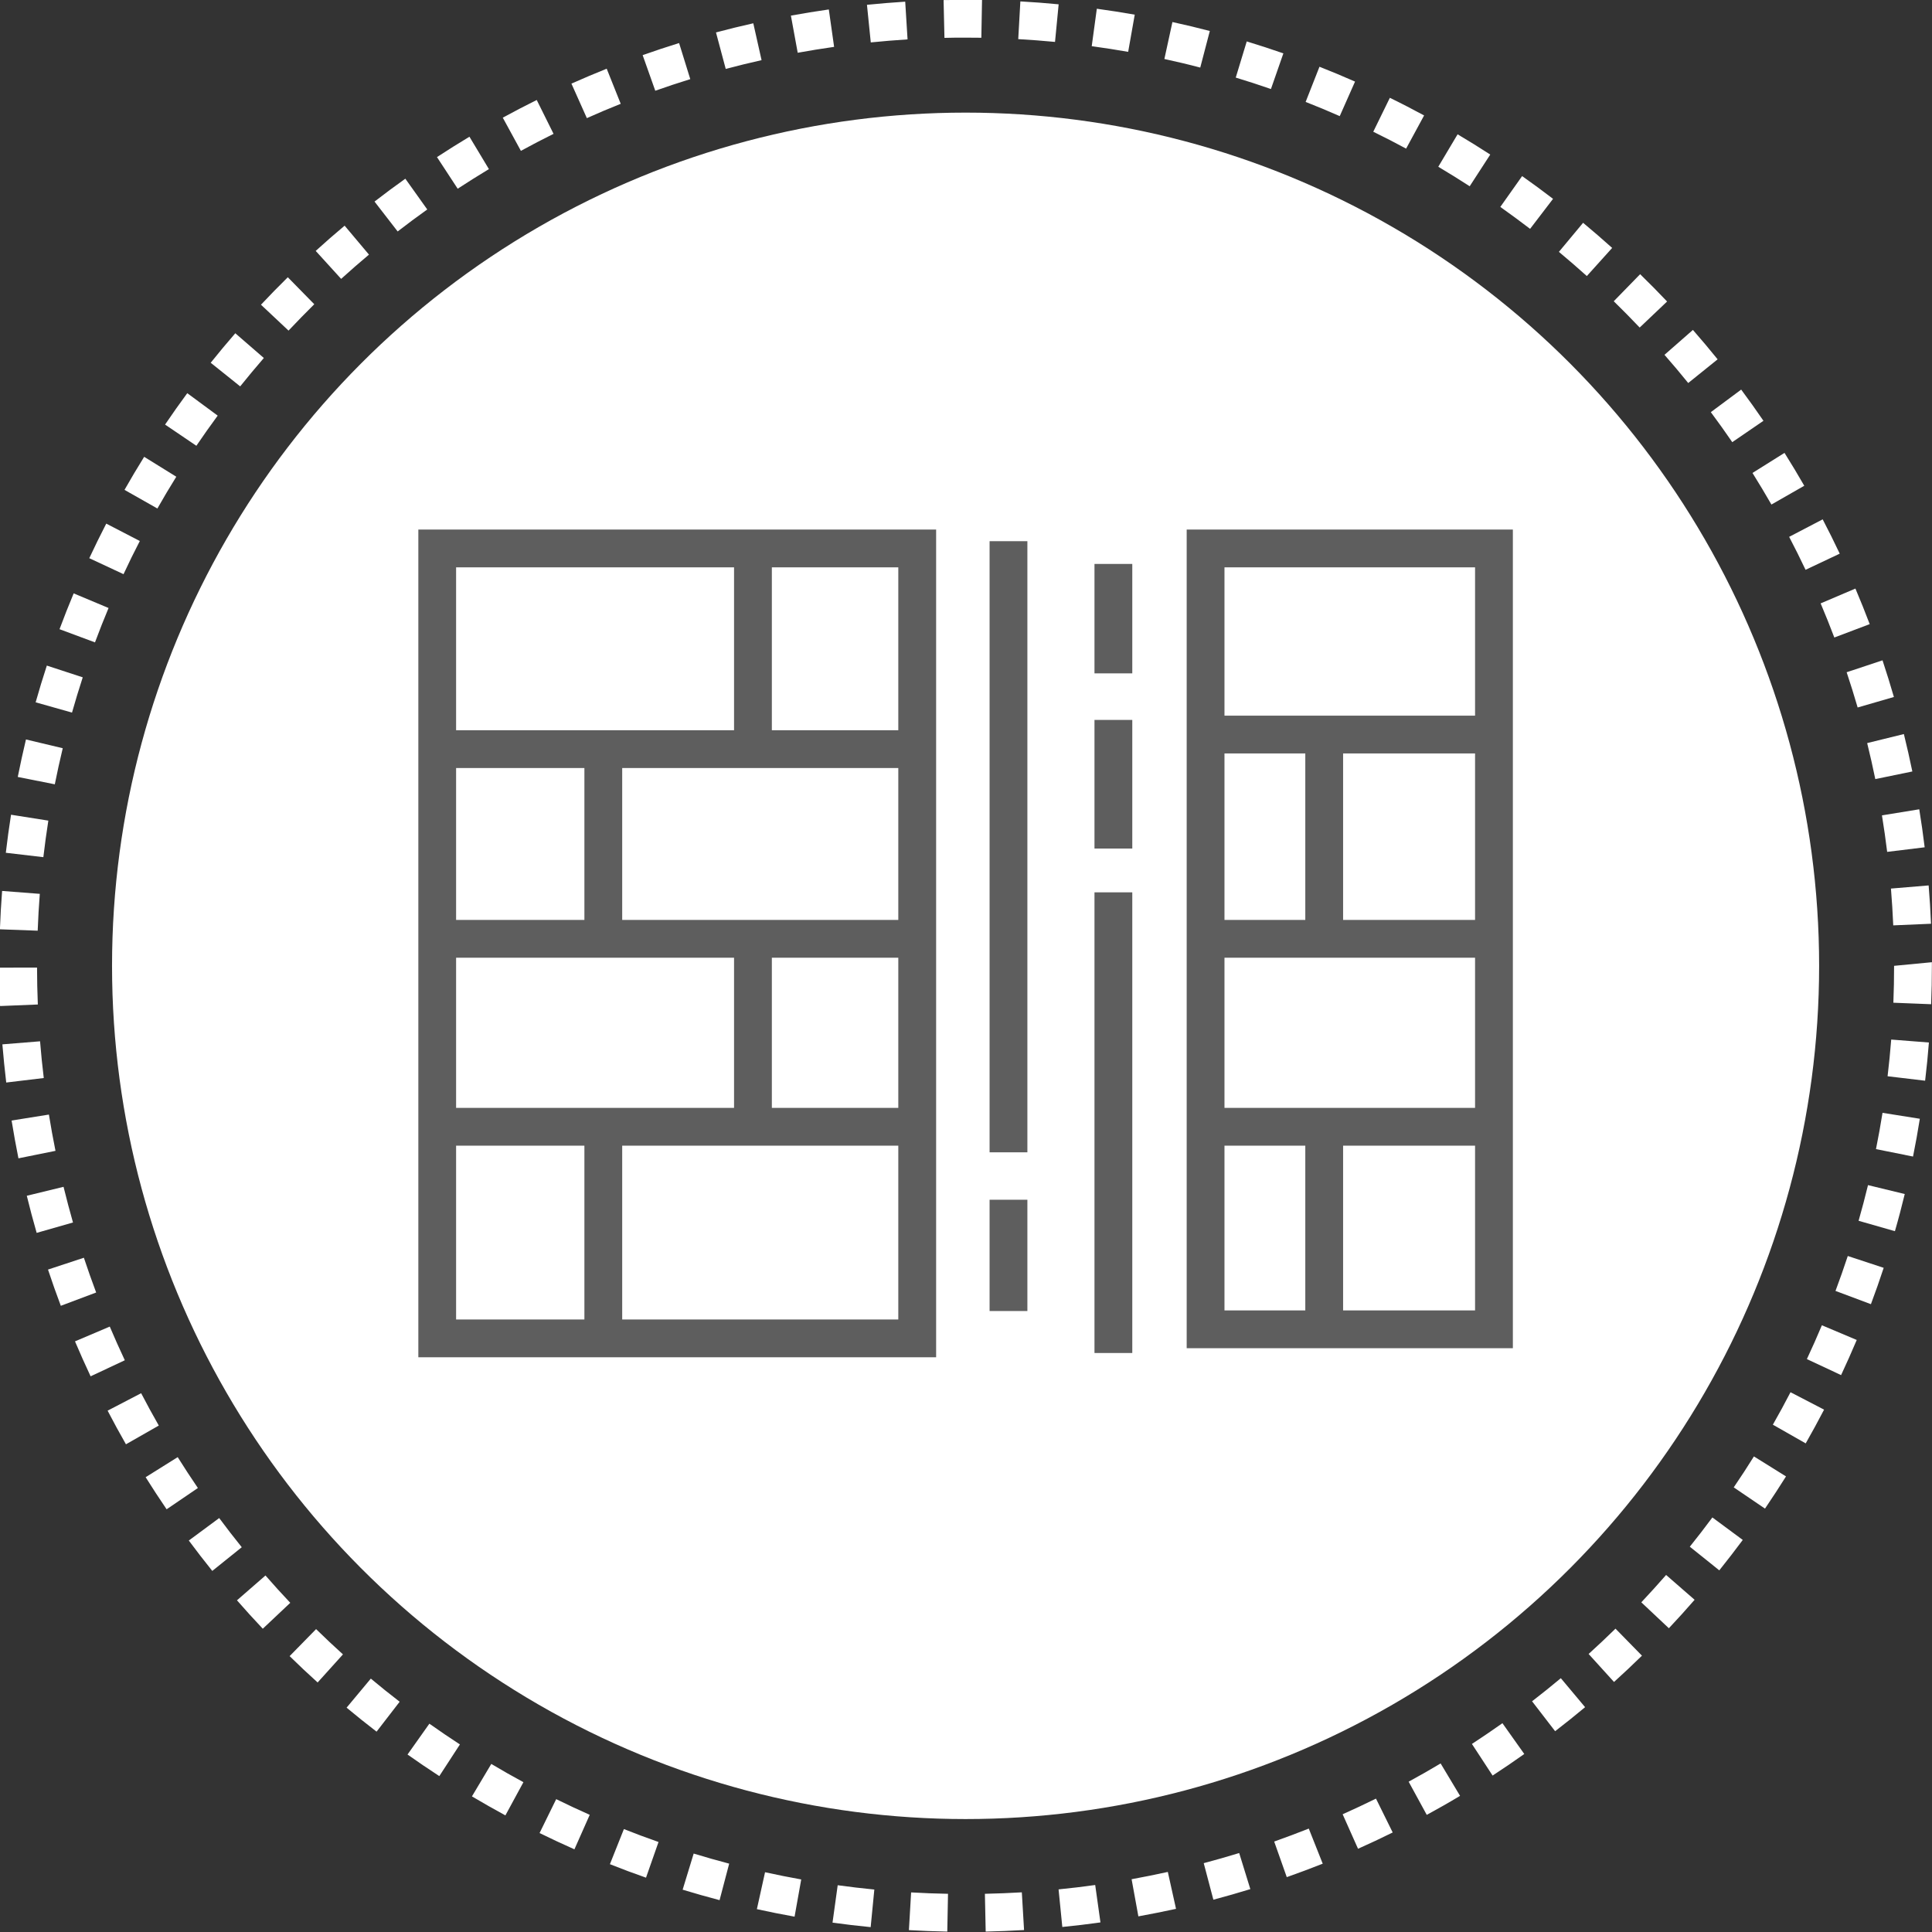 <?xml version="1.0" encoding="UTF-8" standalone="no"?> <svg xmlns="http://www.w3.org/2000/svg" xmlns:xlink="http://www.w3.org/1999/xlink" xmlns:serif="http://www.serif.com/" width="100%" height="100%" viewBox="0 0 480 480" version="1.1" xml:space="preserve" style="fill-rule:evenodd;clip-rule:evenodd;stroke-linejoin:round;stroke-miterlimit:2;"><rect x="0" y="0" width="480" height="480" fill="#333333" stroke="none"/> <g transform="matrix(0.469,0,0,0.625,0,0)"> <rect id="Artboard1" x="0" y="0" width="1024" height="768" style="fill:none;"></rect> <clipPath id="_clip1"> <rect id="Artboard11" serif:id="Artboard1" x="0" y="0" width="1024" height="768"></rect> </clipPath> <g clip-path="url(#_clip1)"> <g transform="matrix(9.388,0,0,9.388,-2032.42,-1378.53)"> <g transform="matrix(2.133,0,0,1.6,0,0)"> <circle cx="127.04" cy="117.335" r="22.58" style="fill:white;"></circle> </g> <g transform="matrix(2.133,0,0,1.6,0,0)"> <path d="M126.556,142.893C126.216,142.887 125.877,142.873 125.541,142.854L125.599,141.856C125.922,141.875 126.248,141.887 126.575,141.893L126.556,142.893ZM127.572,142.893L127.551,141.893C127.878,141.886 128.204,141.873 128.528,141.854L128.587,142.852C128.25,142.872 127.912,142.885 127.572,142.893ZM124.529,142.775C124.191,142.742 123.854,142.702 123.52,142.656L123.657,141.666C123.979,141.71 124.302,141.749 124.626,141.78L124.529,142.775ZM129.599,142.771L129.5,141.776C129.825,141.744 130.148,141.705 130.469,141.66L130.608,142.65C130.273,142.697 129.937,142.738 129.599,142.771ZM122.516,142.498C122.182,142.438 121.849,142.372 121.519,142.299L121.735,141.322C122.051,141.392 122.371,141.455 122.692,141.513L122.516,142.498ZM131.611,142.49L131.432,141.507C131.753,141.448 132.073,141.384 132.39,141.314L132.607,142.291C132.277,142.363 131.945,142.429 131.611,142.49ZM120.532,142.061C120.204,141.975 119.878,141.882 119.555,141.784L119.847,140.828C120.158,140.923 120.471,141.012 120.786,141.095L120.532,142.061ZM133.595,142.049L133.34,141.082C133.655,140.999 133.967,140.909 134.278,140.814L134.573,141.769C134.25,141.869 133.923,141.962 133.595,142.049ZM118.586,141.466C118.265,141.354 117.946,141.235 117.631,141.109L118.001,140.18C118.303,140.3 118.608,140.414 118.917,140.522L118.586,141.466ZM135.537,141.452L135.204,140.51C135.511,140.401 135.816,140.287 136.119,140.167L136.488,141.096C136.174,141.22 135.857,141.339 135.537,141.452ZM116.692,140.716C116.381,140.578 116.074,140.434 115.77,140.285L116.21,139.388C116.502,139.532 116.798,139.67 117.097,139.803L116.692,140.716ZM137.422,140.701L137.015,139.788C137.312,139.655 137.606,139.517 137.897,139.374L138.339,140.27C138.037,140.42 137.731,140.563 137.422,140.701ZM114.866,139.818C114.568,139.656 114.273,139.488 113.981,139.315L114.493,138.456C114.773,138.623 115.056,138.784 115.343,138.939L114.866,139.818ZM139.24,139.804L138.761,138.926C139.047,138.77 139.329,138.61 139.607,138.443L140.121,139.301C139.832,139.475 139.538,139.642 139.24,139.804ZM113.118,138.778C112.834,138.593 112.553,138.403 112.277,138.207L112.855,137.391C113.121,137.579 113.39,137.763 113.663,137.94L113.118,138.778ZM140.982,138.764L140.435,137.927C140.707,137.749 140.977,137.566 141.242,137.378L141.82,138.193C141.545,138.389 141.265,138.579 140.982,138.764ZM111.458,137.602C111.19,137.395 110.925,137.184 110.665,136.967L111.306,136.198C111.556,136.407 111.81,136.611 112.069,136.81L111.458,137.602ZM142.636,137.59L142.026,136.798C142.284,136.599 142.537,136.396 142.787,136.187L143.429,136.954C143.169,137.171 142.905,137.383 142.636,137.59ZM109.899,136.3C109.647,136.073 109.4,135.841 109.158,135.603L109.858,134.888C110.091,135.117 110.328,135.339 110.569,135.557L109.899,136.3ZM144.194,136.287L143.522,135.546C143.763,135.327 144.001,135.104 144.233,134.876L144.933,135.591C144.691,135.828 144.445,136.06 144.194,136.287ZM108.448,134.878C108.215,134.632 107.988,134.381 107.765,134.126L108.519,133.469C108.733,133.715 108.952,133.956 109.175,134.192L108.448,134.878ZM145.645,134.865L144.916,134.179C145.139,133.942 145.358,133.7 145.572,133.455L146.326,134.112C146.104,134.368 145.877,134.619 145.645,134.865ZM107.112,133.348C106.9,133.084 106.693,132.816 106.491,132.544L107.295,131.949C107.489,132.211 107.688,132.468 107.892,132.721L107.112,133.348ZM146.979,133.333L146.199,132.707C146.403,132.453 146.602,132.195 146.796,131.933L147.6,132.528C147.398,132.8 147.191,133.068 146.979,133.333ZM105.904,131.717C105.714,131.438 105.529,131.155 105.349,130.868L106.197,130.337C106.37,130.613 106.548,130.885 106.731,131.154L105.904,131.717ZM148.188,131.699L147.361,131.137C147.545,130.867 147.723,130.595 147.895,130.318L148.744,130.847C148.563,131.135 148.378,131.418 148.188,131.699ZM104.828,129.997C104.661,129.704 104.499,129.408 104.343,129.107L105.23,128.645C105.38,128.934 105.536,129.219 105.697,129.501L104.828,129.997ZM149.265,129.973L148.396,129.478C148.558,129.195 148.713,128.909 148.863,128.619L149.751,129.08C149.595,129.38 149.433,129.678 149.265,129.973ZM103.893,128.198C103.75,127.893 103.613,127.585 103.48,127.273L104.4,126.882C104.527,127.182 104.66,127.479 104.798,127.773L103.893,128.198ZM150.201,128.166L149.296,127.742C149.434,127.447 149.567,127.148 149.693,126.847L150.615,127.236C150.482,127.549 150.345,127.859 150.201,128.166ZM103.105,126.332C102.986,126.016 102.873,125.696 102.766,125.373L103.715,125.06C103.818,125.37 103.926,125.676 104.04,125.98L103.105,126.332ZM150.99,126.289L150.053,125.938C150.167,125.633 150.276,125.325 150.378,125.014L151.328,125.327C151.222,125.651 151.109,125.971 150.99,126.289ZM102.466,124.402C102.373,124.077 102.285,123.75 102.205,123.42L103.177,123.183C103.255,123.5 103.338,123.815 103.427,124.127L102.466,124.402ZM151.625,124.357L150.664,124.082C150.753,123.77 150.836,123.456 150.913,123.138L151.885,123.374C151.805,123.705 151.719,124.033 151.625,124.357ZM101.984,122.429C101.918,122.098 101.857,121.765 101.803,121.429L102.79,121.271C102.842,121.593 102.9,121.914 102.964,122.231L101.984,122.429ZM152.104,122.382L151.124,122.185C151.188,121.867 151.246,121.547 151.297,121.225L152.284,121.382C152.231,121.718 152.171,122.051 152.104,122.382ZM101.661,120.423C101.621,120.088 101.587,119.751 101.559,119.413L102.556,119.332C102.582,119.658 102.615,119.982 102.654,120.304L101.661,120.423ZM152.424,120.375L151.431,120.257C151.47,119.935 151.501,119.611 151.527,119.286L152.524,119.364C152.498,119.702 152.464,120.04 152.424,120.375ZM101.498,118.399C101.484,118.062 101.477,117.723 101.476,117.383L102.476,117.381C102.476,117.708 102.484,118.033 102.497,118.358L101.498,118.399ZM152.583,118.351L151.584,118.311C151.597,117.987 151.603,117.662 151.603,117.335L152.603,117.239L152.603,117.335C152.603,117.675 152.597,118.014 152.583,118.351ZM102.493,116.405L101.494,116.368C101.506,116.029 101.526,115.69 101.552,115.353L102.549,115.43C102.524,115.753 102.505,116.078 102.493,116.405ZM151.581,116.264C151.567,115.937 151.546,115.613 151.52,115.29L152.517,115.207C152.545,115.543 152.566,115.882 152.58,116.221L151.581,116.264ZM102.643,114.459L101.65,114.343C101.69,114.005 101.735,113.67 101.788,113.336L102.775,113.492C102.725,113.812 102.681,114.135 102.643,114.459ZM151.42,114.319C151.38,113.995 151.334,113.673 151.282,113.353L152.269,113.192C152.323,113.525 152.371,113.86 152.412,114.198L151.42,114.319ZM102.946,112.531L101.966,112.336C102.032,112.003 102.105,111.672 102.183,111.344L103.156,111.576C103.08,111.893 103.01,112.21 102.946,112.531ZM151.106,112.393C151.04,112.073 150.969,111.755 150.891,111.44L151.862,111.201C151.943,111.529 152.017,111.858 152.086,112.191L151.106,112.393ZM103.401,110.633L102.439,110.361C102.532,110.034 102.63,109.71 102.735,109.389L103.685,109.7C103.585,110.007 103.49,110.319 103.401,110.633ZM150.639,110.498C150.548,110.185 150.451,109.873 150.348,109.565L151.297,109.25C151.403,109.571 151.504,109.894 151.598,110.22L150.639,110.498ZM104.009,108.775L103.071,108.426C103.19,108.107 103.314,107.791 103.445,107.478L104.368,107.865C104.242,108.166 104.123,108.469 104.009,108.775ZM150.022,108.646C149.907,108.342 149.786,108.041 149.66,107.743L150.58,107.351C150.712,107.662 150.838,107.975 150.958,108.292L150.022,108.646ZM104.764,106.97L103.858,106.547C104.002,106.239 104.151,105.934 104.307,105.632L105.195,106.092C105.045,106.382 104.901,106.674 104.764,106.97ZM149.261,106.854C149.122,106.561 148.978,106.27 148.827,105.982L149.714,105.519C149.87,105.818 150.021,106.121 150.165,106.427L149.261,106.854ZM105.66,105.232L104.79,104.739C104.957,104.444 105.131,104.152 105.31,103.864L106.16,104.391C105.987,104.668 105.821,104.948 105.66,105.232ZM148.358,105.127C148.196,104.845 148.029,104.566 147.857,104.291L148.704,103.76C148.884,104.046 149.058,104.336 149.227,104.63L148.358,105.127ZM106.691,103.572L105.863,103.011C106.053,102.73 106.249,102.453 106.45,102.18L107.255,102.774C107.062,103.036 106.874,103.302 106.691,103.572ZM147.322,103.476C147.138,103.207 146.949,102.943 146.755,102.682L147.558,102.085C147.76,102.356 147.956,102.632 148.147,102.911L147.322,103.476ZM107.85,102L107.07,101.375C107.281,101.111 107.499,100.85 107.721,100.594L108.476,101.249C108.262,101.496 108.054,101.746 107.85,102ZM146.157,101.911C145.953,101.658 145.743,101.409 145.529,101.165L146.281,100.506C146.504,100.761 146.722,101.02 146.935,101.284L146.157,101.911ZM109.129,100.524L108.4,99.839C108.632,99.592 108.869,99.349 109.11,99.112L109.81,99.826C109.58,100.054 109.353,100.287 109.129,100.524ZM144.873,100.443C144.648,100.207 144.42,99.975 144.187,99.747L144.885,99.031C145.127,99.267 145.365,99.508 145.598,99.754L144.873,100.443ZM110.521,99.155L109.848,98.415C110.098,98.187 110.353,97.965 110.613,97.747L111.257,98.513C111.007,98.722 110.762,98.937 110.521,99.155ZM143.475,99.08C143.232,98.862 142.986,98.649 142.736,98.44L143.376,97.671C143.636,97.887 143.892,98.109 144.145,98.336L143.475,99.08ZM112.016,97.9L111.404,97.109C111.672,96.902 111.943,96.7 112.219,96.504L112.799,97.318C112.534,97.507 112.273,97.701 112.016,97.9ZM141.974,97.831C141.715,97.633 141.452,97.44 141.186,97.251L141.763,96.435C142.04,96.63 142.312,96.831 142.581,97.037L141.974,97.831ZM113.604,96.769L113.056,95.932C113.339,95.747 113.626,95.567 113.915,95.393L114.43,96.25C114.152,96.418 113.876,96.591 113.604,96.769ZM140.376,96.704C140.103,96.527 139.826,96.355 139.545,96.188L140.056,95.329C140.348,95.502 140.636,95.681 140.92,95.865L140.376,96.704ZM115.276,95.767L114.797,94.889C115.093,94.727 115.393,94.571 115.695,94.421L116.14,95.317C115.849,95.461 115.561,95.611 115.276,95.767ZM138.694,95.708C138.408,95.553 138.118,95.404 137.825,95.261L138.264,94.363C138.57,94.512 138.871,94.668 139.17,94.83L138.694,95.708ZM117.021,94.901L116.613,93.988C116.921,93.851 117.232,93.718 117.546,93.593L117.917,94.522C117.615,94.642 117.316,94.769 117.021,94.901ZM136.938,94.848C136.64,94.716 136.34,94.591 136.036,94.472L136.402,93.541C136.718,93.666 137.032,93.796 137.343,93.934L136.938,94.848ZM118.831,94.176L118.497,93.234C118.816,93.121 119.137,93.014 119.461,92.914L119.757,93.869C119.446,93.965 119.137,94.068 118.831,94.176ZM135.118,94.131C134.811,94.024 134.5,93.923 134.187,93.828L134.478,92.871C134.804,92.97 135.127,93.076 135.447,93.187L135.118,94.131ZM120.695,93.599L120.437,92.633C120.763,92.546 121.092,92.465 121.424,92.391L121.643,93.367C121.324,93.438 121.009,93.515 120.695,93.599ZM133.248,93.563C132.934,93.48 132.617,93.405 132.299,93.336L132.512,92.358C132.844,92.43 133.173,92.509 133.501,92.595L133.248,93.563ZM122.599,93.171L122.419,92.188C122.752,92.127 123.086,92.073 123.422,92.025L123.562,93.015C123.239,93.061 122.918,93.113 122.599,93.171ZM131.341,93.147C131.022,93.091 130.7,93.041 130.377,92.997L130.512,92.006C130.849,92.052 131.183,92.104 131.515,92.163L131.341,93.147ZM124.532,92.897L124.431,91.902C124.766,91.868 125.104,91.841 125.443,91.819L125.505,92.817C125.179,92.838 124.854,92.865 124.532,92.897ZM129.406,92.884C129.083,92.853 128.759,92.829 128.433,92.81L128.489,91.812C128.829,91.831 129.167,91.856 129.502,91.889L129.406,92.884ZM126.481,92.777L126.458,91.777C126.653,91.773 126.849,91.772 127.042,91.771L127.475,91.774L127.457,92.774L127.04,92.771C126.851,92.769 126.667,92.773 126.481,92.777Z" style="fill:white;fill-rule:nonzero;"></path> </g> <g transform="matrix(2.133,0,0,1.6,0,0)"> <path d="M126.261,127.694L112.563,127.694L112.563,105.789L126.261,105.789L126.261,127.694ZM113.562,126.694L125.26,126.694L125.26,106.789L113.562,106.789L113.562,126.694Z" style="fill:rgb(94,94,94);fill-rule:nonzero;"></path> <path d="M141.518,127.454L132.889,127.454L132.889,105.789L141.518,105.789L141.518,127.454ZM133.889,126.454L140.518,126.454L140.518,106.789L133.889,106.789L133.889,126.454Z" style="fill:rgb(94,94,94);fill-rule:nonzero;"></path> <rect x="113.304" y="111.1" width="12.262" height="1" style="fill:rgb(94,94,94);"></rect> <rect x="113.304" y="116.12" width="12.457" height="1" style="fill:rgb(94,94,94);"></rect> <rect x="113.062" y="121.094" width="12.503" height="1" style="fill:rgb(94,94,94);"></rect> <rect x="120.915" y="106.289" width="1" height="5.311" style="fill:rgb(94,94,94);"></rect> <rect x="116.956" y="111.6" width="1" height="5.021" style="fill:rgb(94,94,94);"></rect> <rect x="120.915" y="116.742" width="1" height="4.852" style="fill:rgb(94,94,94);"></rect> <rect x="116.956" y="121.594" width="1" height="5.36" style="fill:rgb(94,94,94);"></rect> <rect x="133.296" y="110.714" width="7.722" height="1" style="fill:rgb(94,94,94);"></rect> <rect x="133.389" y="116.12" width="7.339" height="1" style="fill:rgb(94,94,94);"></rect> <rect x="133.389" y="121.094" width="7.629" height="1" style="fill:rgb(94,94,94);"></rect> <rect x="136.027" y="121.594" width="1" height="5.36" style="fill:rgb(94,94,94);"></rect> <rect x="136.027" y="111.262" width="1" height="5.358" style="fill:rgb(94,94,94);"></rect> <rect x="127.675" y="106.097" width="1" height="16.173" style="fill:rgb(94,94,94);"></rect> <rect x="127.675" y="123.525" width="1" height="2.945" style="fill:rgb(94,94,94);"></rect> <rect x="130.45" y="106.699" width="1" height="2.896" style="fill:rgb(94,94,94);"></rect> <rect x="130.45" y="110.827" width="1" height="3.404" style="fill:rgb(94,94,94);"></rect> <rect x="130.45" y="115.39" width="1" height="12.191" style="fill:rgb(94,94,94);"></rect> </g> </g> </g> </g> </svg> 